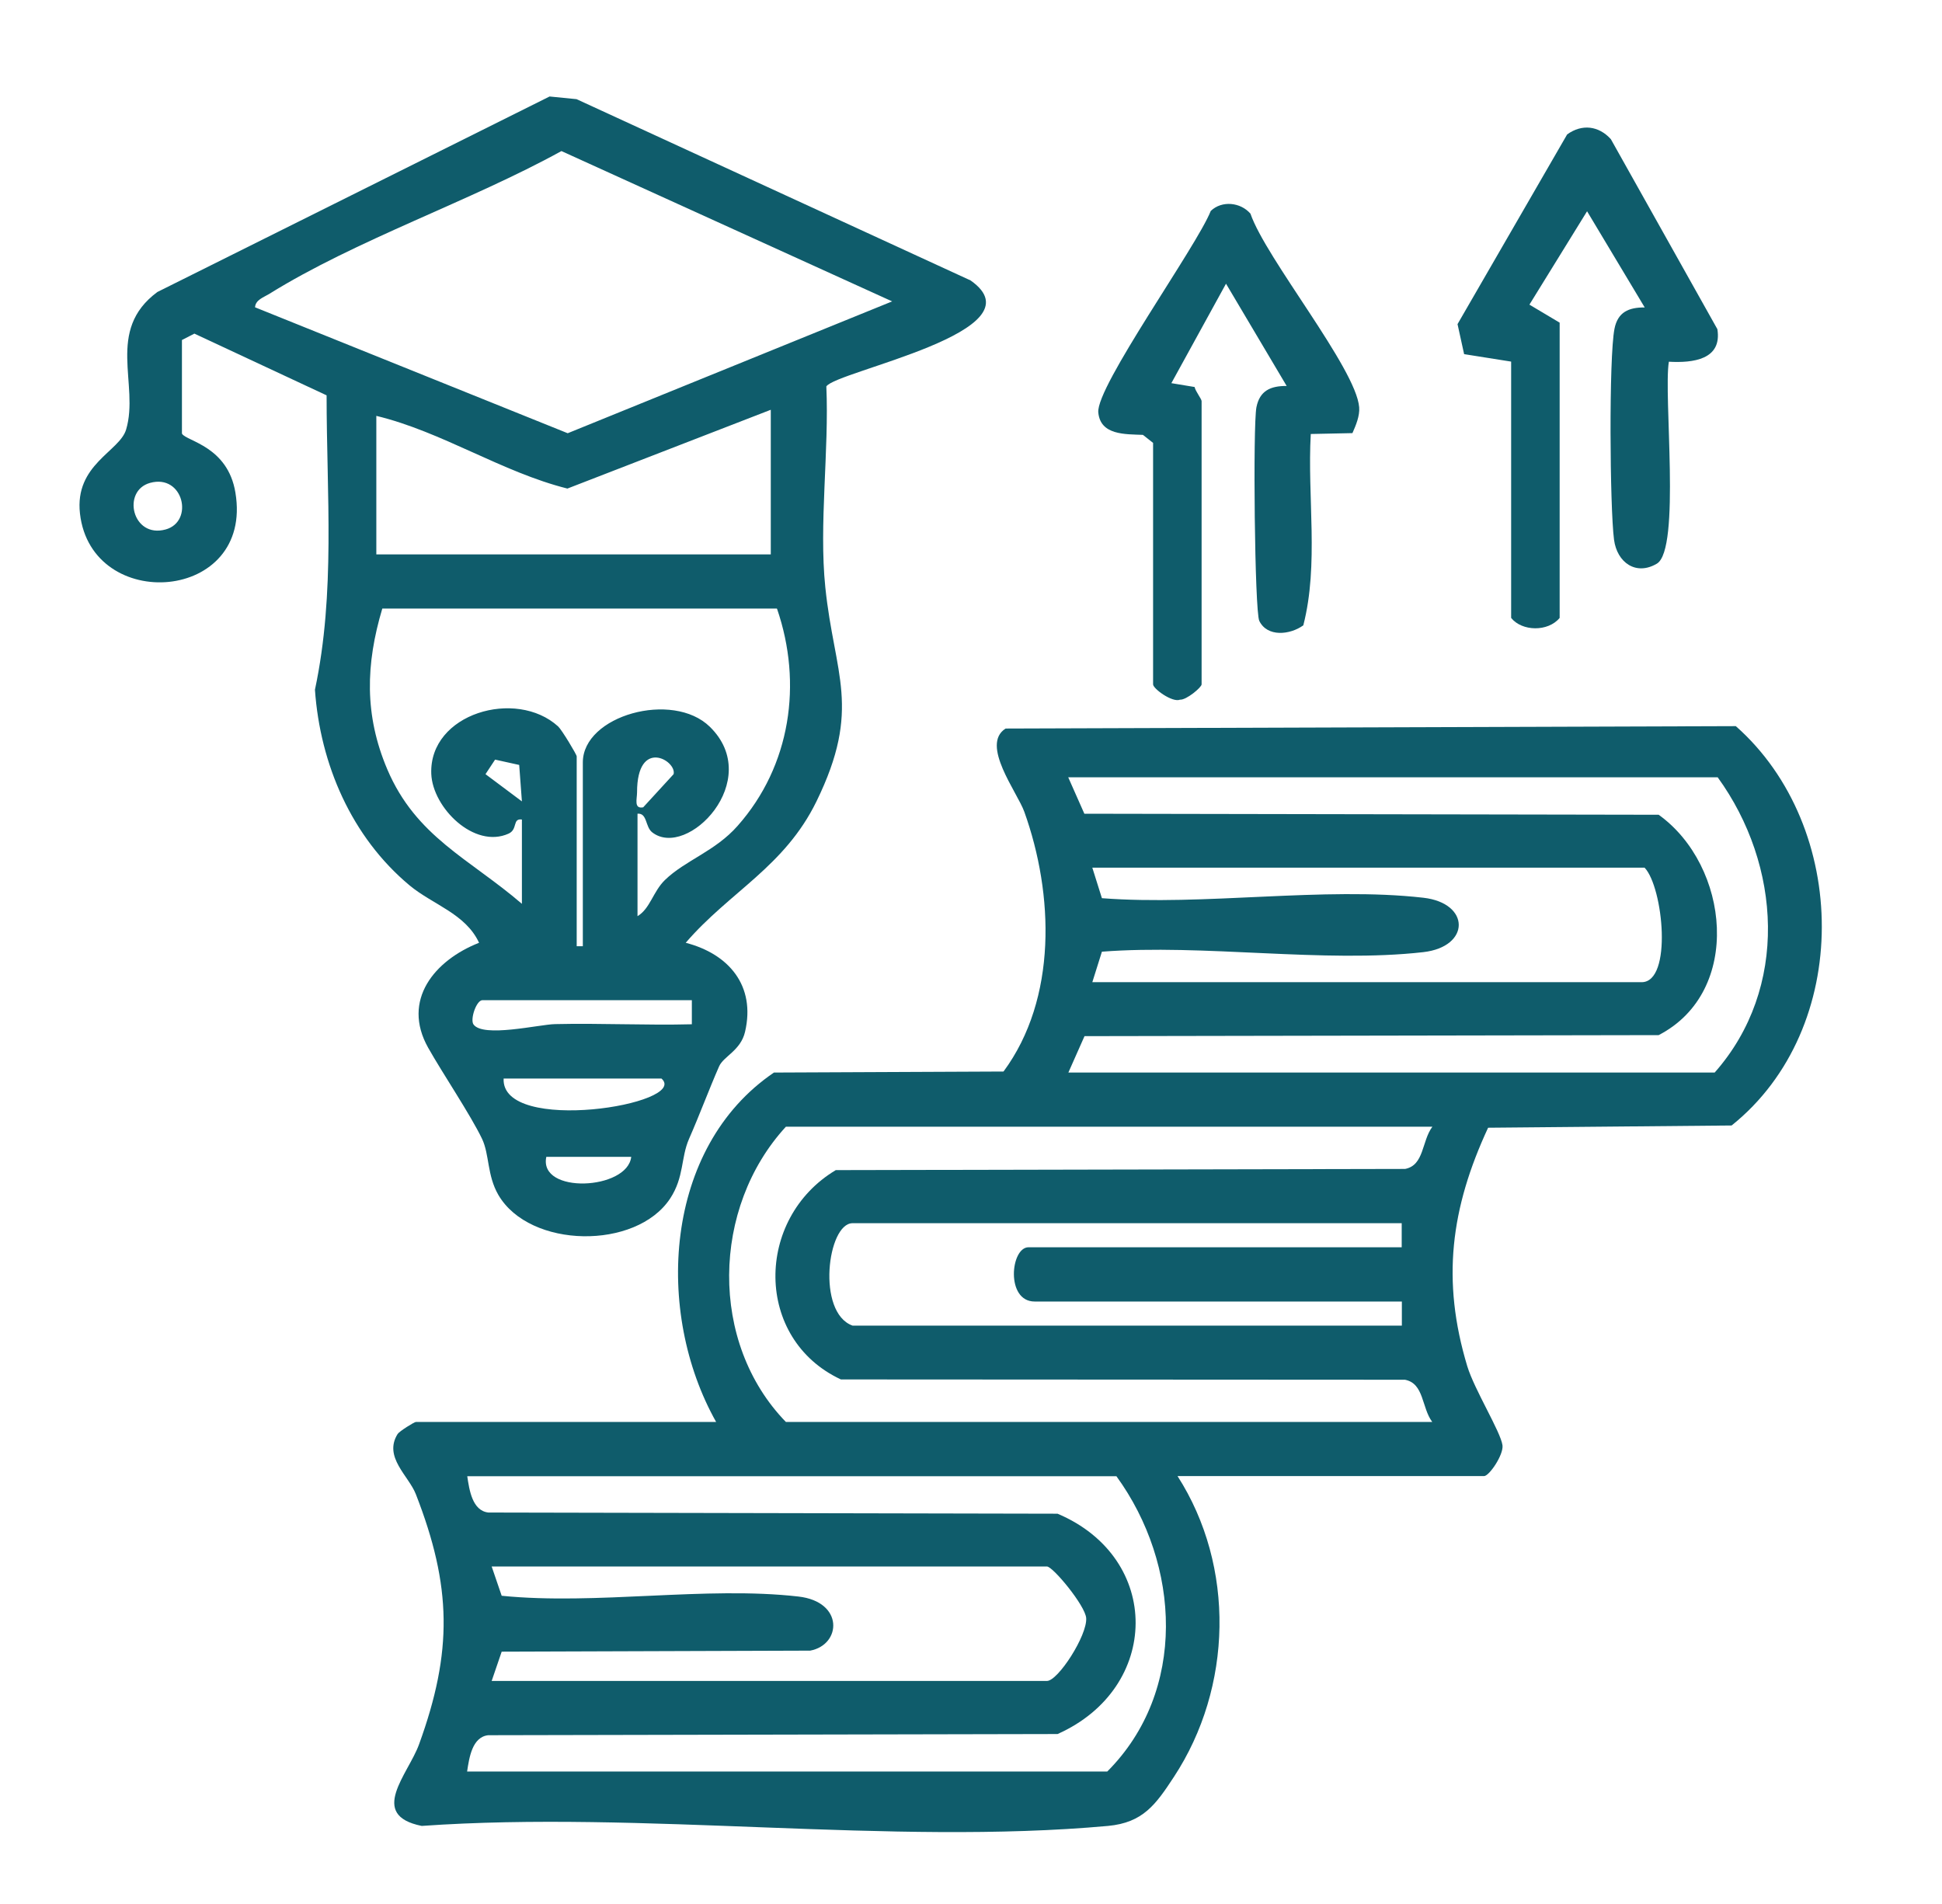 <?xml version="1.0" encoding="UTF-8"?>
<svg xmlns="http://www.w3.org/2000/svg" width="51" height="50" viewBox="0 0 51 50" fill="none">
  <g clip-path="url(#clip0_1565_3802)">
    <path d="M18.807 37.342C17.186 34.464 17.426 30.134 20.325 28.166L26.354 28.139C27.77 26.222 27.675 23.477 26.9 21.318C26.715 20.803 25.74 19.553 26.409 19.132L45.585 19.069C48.578 21.712 48.652 27.011 45.475 29.556L39.08 29.615C38.097 31.731 37.853 33.625 38.533 35.878C38.722 36.498 39.41 37.599 39.458 37.955C39.489 38.205 39.108 38.763 38.974 38.763H30.924C32.446 41.137 32.371 44.315 30.829 46.662C30.353 47.388 30.019 47.864 29.099 47.95C23.381 48.469 16.88 47.54 11.075 47.95C9.655 47.665 10.721 46.591 11.004 45.81C11.893 43.366 11.865 41.66 10.921 39.239C10.733 38.755 10.064 38.263 10.442 37.658C10.485 37.588 10.878 37.342 10.921 37.342H18.811H18.807ZM45.105 20.412H28.053L28.477 21.369L43.559 21.396C45.42 22.731 45.774 26.038 43.559 27.183L28.481 27.21L28.057 28.166H45.03C46.985 25.953 46.78 22.716 45.109 20.412H45.105ZM43.19 22.786H28.686L28.938 23.587C31.608 23.793 34.77 23.278 37.377 23.575C38.62 23.715 38.62 24.863 37.377 25.004C34.77 25.3 31.608 24.785 28.938 24.992L28.686 25.793H43.111C43.929 25.793 43.678 23.298 43.19 22.786ZM37.613 29.588H20.639C18.685 31.715 18.618 35.261 20.639 37.342H37.613C37.33 36.959 37.401 36.331 36.897 36.233L22.083 36.225C19.806 35.163 19.821 32.001 21.949 30.728L36.901 30.697C37.405 30.599 37.334 29.966 37.617 29.588H37.613ZM36.815 32.122H22.39C21.729 32.122 21.438 34.472 22.39 34.812H36.815V34.179H27.172C26.405 34.179 26.538 32.754 27.011 32.754H36.811V32.122H36.815ZM29.327 38.767H12.271C12.325 39.13 12.404 39.673 12.825 39.72L27.773 39.751C30.53 40.918 30.483 44.331 27.773 45.537L12.821 45.568C12.4 45.615 12.322 46.158 12.267 46.521H29.079C31.183 44.413 31.002 41.082 29.319 38.767H29.327ZM12.912 44.143H27.494C27.785 44.143 28.556 42.949 28.525 42.492C28.501 42.164 27.651 41.137 27.494 41.137H12.912L13.175 41.906C15.649 42.156 18.543 41.648 20.966 41.926C22.169 42.062 22.098 43.194 21.276 43.347L13.175 43.374L12.912 44.143Z" fill="#0F5C6B"></path>
    <path d="M4.782 11.393C4.904 11.588 5.982 11.721 6.182 12.935C6.666 15.821 2.399 16.121 2.1 13.486C1.955 12.197 3.142 11.858 3.312 11.28C3.665 10.097 2.765 8.679 4.133 7.668L14.433 2.534L15.141 2.604L25.488 7.364C27.396 8.699 21.953 9.745 21.701 10.148C21.776 11.83 21.504 13.771 21.674 15.422C21.91 17.722 22.641 18.589 21.442 21.045C20.6 22.767 19.168 23.411 18.008 24.758C19.141 25.051 19.849 25.886 19.566 27.097C19.451 27.589 19.003 27.737 18.885 28.003C18.618 28.612 18.37 29.283 18.095 29.908C17.878 30.404 17.969 30.911 17.599 31.474C16.706 32.828 13.914 32.793 13.088 31.38C12.789 30.864 12.856 30.322 12.66 29.908C12.357 29.275 11.617 28.178 11.244 27.514C10.54 26.261 11.417 25.215 12.581 24.758C12.227 23.993 11.366 23.758 10.756 23.251C9.234 21.982 8.408 20.073 8.271 18.113C8.813 15.563 8.577 12.986 8.577 10.382L5.105 8.761L4.778 8.929V11.381L4.782 11.393ZM23.428 7.914L14.744 3.967C12.357 5.283 9.344 6.302 7.063 7.723C6.922 7.809 6.709 7.875 6.698 8.07L14.909 11.377L23.431 7.914H23.428ZM20.242 10.761L14.901 12.83C13.183 12.4 11.61 11.338 9.883 10.921V14.559H20.242V10.761ZM3.941 12.681C3.19 12.889 3.473 14.146 4.35 13.904C5.101 13.697 4.818 12.439 3.941 12.681ZM20.399 15.981H10.04C9.604 17.441 9.565 18.776 10.17 20.201C10.925 21.978 12.325 22.548 13.706 23.735V21.521C13.45 21.486 13.604 21.779 13.356 21.892C12.455 22.298 11.362 21.213 11.326 20.323C11.264 18.733 13.556 18.073 14.658 19.077C14.752 19.163 15.145 19.815 15.145 19.862V24.848H15.306V20.022C15.306 18.788 17.666 18.132 18.641 19.085C20.077 20.49 18.044 22.575 17.127 21.857C16.942 21.712 17.001 21.345 16.742 21.369V24.059C17.072 23.864 17.151 23.411 17.462 23.11C17.996 22.591 18.783 22.357 19.373 21.685C20.765 20.112 21.08 17.949 20.407 15.989L20.399 15.981ZM13.706 21.045L13.635 20.088L13.002 19.948L12.75 20.33L13.706 21.045ZM16.891 21.201L17.69 20.33C17.776 19.975 16.73 19.362 16.73 20.807C16.73 20.982 16.64 21.248 16.891 21.201ZM18.169 26.265H12.671C12.51 26.265 12.345 26.761 12.432 26.898C12.675 27.261 14.17 26.901 14.575 26.894C15.771 26.866 16.974 26.929 18.169 26.898V26.265ZM17.371 28.323H13.226C13.155 29.806 18.134 28.998 17.371 28.323ZM16.577 30.38H14.347C14.138 31.368 16.478 31.255 16.577 30.38Z" fill="#0F5C6B"></path>
    <path d="M39.685 9.496L38.45 9.3L38.277 8.512L41.156 3.53C41.545 3.248 41.986 3.303 42.304 3.655L45.101 8.644C45.23 9.445 44.46 9.535 43.827 9.499C43.681 10.378 44.145 14.423 43.512 14.802C42.965 15.126 42.466 14.774 42.387 14.173C42.277 13.33 42.249 9.39 42.399 8.633C42.485 8.199 42.769 8.07 43.193 8.074L41.679 5.548L40.165 8L40.959 8.473V16.227C40.653 16.598 39.968 16.582 39.685 16.227V9.503V9.496Z" fill="#0F5C6B"></path>
    <path d="M30.282 11.631L30.015 11.42C29.551 11.401 28.898 11.432 28.843 10.831C28.78 10.152 31.423 6.481 31.796 5.54C32.087 5.259 32.579 5.31 32.839 5.611C33.244 6.79 35.611 9.671 35.694 10.694C35.713 10.921 35.607 11.171 35.517 11.374L34.423 11.397C34.329 13.053 34.64 14.817 34.227 16.422C33.873 16.676 33.279 16.734 33.071 16.305C32.949 16.051 32.901 11.171 32.996 10.694C33.082 10.261 33.366 10.132 33.79 10.136L32.197 7.45L30.762 10.062L31.372 10.163C31.395 10.276 31.556 10.476 31.556 10.534V17.972C31.556 18.05 31.155 18.386 30.99 18.374C30.786 18.456 30.282 18.085 30.282 17.972V11.643V11.631Z" fill="#0F5C6B"></path>
  </g>
  <defs>
    <clipPath id="clip0_1565_3802">
      <rect width="51" height="50" fill="white"></rect>
    </clipPath>
  </defs>
</svg>
